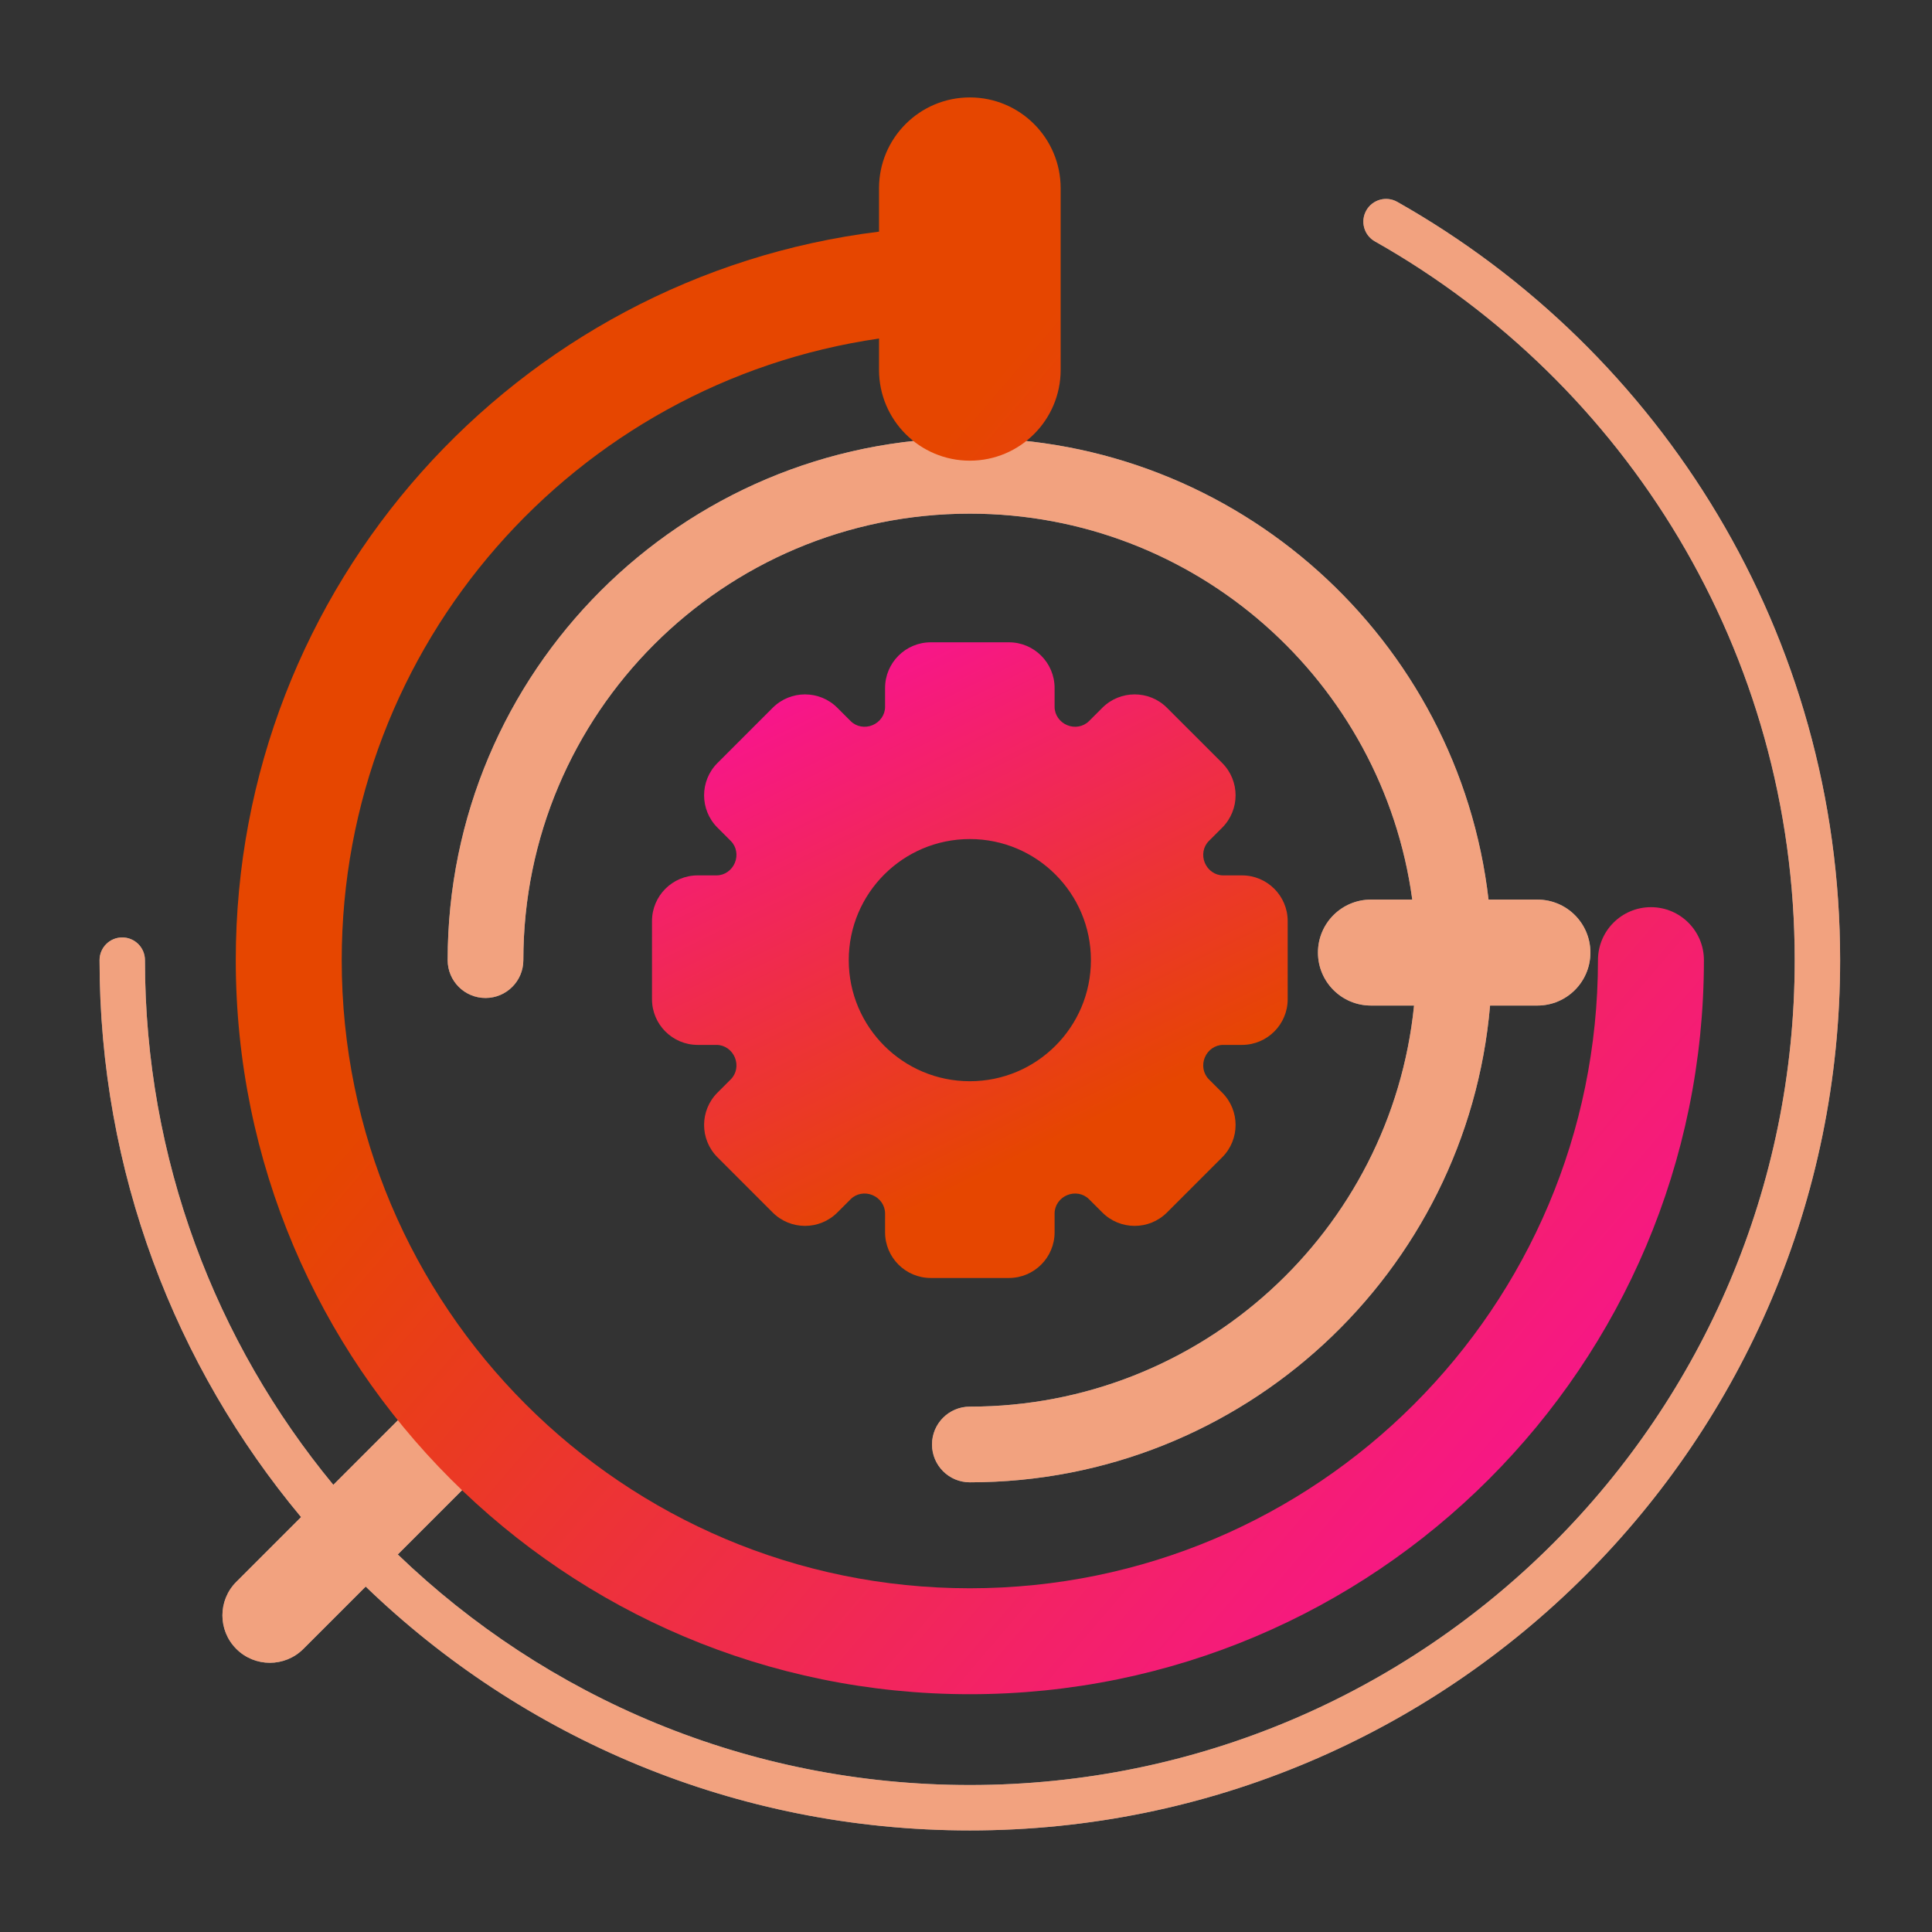 <svg width="176" height="176" viewBox="0 0 176 176" fill="none" xmlns="http://www.w3.org/2000/svg">
<rect x="0" y="0" width="176" height="176" fill="#333333" stroke="none"/>
<path fill-rule="evenodd" clip-rule="evenodd" d="M127.284 18.389C126.289 17.827 125.028 18.178 124.466 19.172C123.904 20.167 124.255 21.429 125.25 21.99C148.085 34.888 163.494 59.379 163.494 87.467C163.494 128.968 129.851 162.611 88.35 162.611C68.116 162.611 49.749 154.614 36.239 141.608L42.322 135.524C44.01 133.837 44.01 131.102 42.322 129.415C40.636 127.728 37.9 127.728 36.213 129.415L30.364 135.265C19.644 122.275 13.205 105.623 13.205 87.467C13.205 86.325 12.279 85.398 11.137 85.398C9.995 85.398 9.069 86.325 9.069 87.467C9.069 106.766 15.964 124.454 27.426 138.202L21.527 144.101C19.84 145.788 19.84 148.524 21.527 150.211C23.214 151.898 25.949 151.898 27.636 150.211L33.314 144.533C47.573 158.288 66.973 166.748 88.35 166.748C132.135 166.748 167.631 131.252 167.631 87.467C167.631 57.828 151.365 31.99 127.284 18.389Z" fill="white"/>
<path fill-rule="evenodd" clip-rule="evenodd" d="M47.675 87.466C47.675 65.003 65.886 46.792 88.35 46.792C108.943 46.792 125.962 62.096 128.654 81.951H124.888C122.223 81.951 120.062 84.112 120.062 86.777C120.062 89.442 122.223 91.603 124.888 91.603H128.817C126.744 112.124 109.418 128.141 88.35 128.141C86.446 128.141 84.903 129.684 84.903 131.588C84.903 133.492 86.446 135.035 88.35 135.035C113.228 135.035 133.645 115.938 135.741 91.603H140.055C142.72 91.603 144.881 89.442 144.881 86.777C144.881 84.112 142.72 81.951 140.055 81.951H135.602C132.869 58.278 112.756 39.898 88.35 39.898C62.079 39.898 40.781 61.195 40.781 87.466C40.781 89.37 42.325 90.913 44.228 90.913C46.132 90.913 47.675 89.37 47.675 87.466Z" fill="white"/>
<path fill-rule="evenodd" clip-rule="evenodd" d="M127.284 18.389C126.289 17.827 125.028 18.178 124.466 19.172C123.904 20.167 124.255 21.429 125.25 21.991C148.085 34.888 163.494 59.379 163.494 87.467C163.494 128.968 129.851 162.611 88.35 162.611C68.116 162.611 49.749 154.614 36.239 141.608L42.322 135.524C44.01 133.837 44.01 131.102 42.322 129.415C40.636 127.728 37.9 127.728 36.213 129.415L30.364 135.265C19.645 122.275 13.205 105.623 13.205 87.467C13.205 86.325 12.279 85.399 11.137 85.399C9.995 85.399 9.069 86.325 9.069 87.467C9.069 106.766 15.964 124.454 27.426 138.202L21.527 144.101C19.84 145.788 19.84 148.524 21.527 150.211C23.214 151.898 25.949 151.898 27.636 150.211L33.314 144.533C47.573 158.288 66.973 166.748 88.35 166.748C132.135 166.748 167.631 131.252 167.631 87.467C167.631 57.828 151.365 31.99 127.284 18.389Z" fill="#E64600" fill-opacity="0.5"/>
<path fill-rule="evenodd" clip-rule="evenodd" d="M47.675 87.466C47.675 65.003 65.886 46.792 88.35 46.792C108.943 46.792 125.962 62.096 128.654 81.951H124.888C122.223 81.951 120.062 84.112 120.062 86.777C120.062 89.442 122.223 91.603 124.888 91.603H128.817C126.744 112.124 109.417 128.141 88.35 128.141C86.446 128.141 84.903 129.684 84.903 131.588C84.903 133.492 86.446 135.035 88.35 135.035C113.228 135.035 133.645 115.937 135.741 91.603H140.055C142.72 91.603 144.881 89.442 144.881 86.777C144.881 84.112 142.72 81.951 140.055 81.951H135.602C132.869 58.278 112.756 39.898 88.35 39.898C62.078 39.898 40.781 61.195 40.781 87.466C40.781 89.37 42.325 90.913 44.228 90.913C46.132 90.913 47.675 89.37 47.675 87.466Z" fill="#E64600" fill-opacity="0.5"/>
<path fill-rule="evenodd" clip-rule="evenodd" d="M66.576 98.321C67.096 97.801 67.226 97.014 66.944 96.335C66.663 95.656 66.013 95.188 65.278 95.188H63.559C61.259 95.188 59.395 93.323 59.395 91.024V83.909C59.395 81.61 61.259 79.745 63.559 79.745H65.277C66.012 79.745 66.663 79.277 66.944 78.598C67.226 77.918 67.096 77.132 66.575 76.612L65.36 75.396C63.734 73.77 63.734 71.134 65.36 69.508L70.391 64.477C72.017 62.851 74.653 62.851 76.279 64.477L77.495 65.692C78.015 66.212 78.802 66.343 79.481 66.061C80.16 65.779 80.628 65.129 80.628 64.394V62.676C80.628 60.376 82.493 58.512 84.793 58.512H91.907C94.207 58.512 96.071 60.376 96.071 62.676V64.394C96.071 65.129 96.54 65.779 97.218 66.061C97.898 66.343 98.684 66.212 99.204 65.692L100.42 64.477C102.046 62.851 104.682 62.851 106.308 64.477L111.34 69.508C112.965 71.134 112.965 73.77 111.34 75.396L110.124 76.612C109.604 77.132 109.473 77.918 109.755 78.598C110.037 79.277 110.687 79.745 111.422 79.745H113.14C115.44 79.745 117.305 81.61 117.305 83.909V91.023C117.305 93.323 115.44 95.188 113.14 95.188H111.422C110.687 95.188 110.037 95.656 109.755 96.335C109.473 97.015 109.604 97.801 110.124 98.321L111.34 99.537C112.965 101.163 112.965 103.799 111.34 105.425L106.308 110.456C104.682 112.082 102.046 112.082 100.42 110.456L99.204 109.241C98.684 108.721 97.898 108.59 97.218 108.872C96.54 109.153 96.071 109.804 96.071 110.539V112.257C96.071 114.557 94.207 116.421 91.907 116.421H84.793C82.493 116.421 80.628 114.557 80.628 112.257V110.539C80.628 109.804 80.16 109.153 79.481 108.872C78.802 108.59 78.015 108.721 77.495 109.241L76.279 110.456C74.653 112.082 72.017 112.082 70.391 110.456L65.36 105.425C63.734 103.799 63.734 101.163 65.36 99.537L66.576 98.321ZM88.35 98.497C94.442 98.497 99.38 93.558 99.38 87.466C99.38 81.375 94.442 76.436 88.35 76.436C82.258 76.436 77.319 81.375 77.319 87.466C77.319 93.558 82.258 98.497 88.35 98.497Z" fill="url(#paint0_linear_90_46316)"/>
<path fill-rule="evenodd" clip-rule="evenodd" d="M88.35 8.875C83.781 8.875 80.077 12.579 80.077 17.148V21.102C47.048 25.177 21.478 53.336 21.478 87.467C21.478 124.399 51.417 154.338 88.35 154.338C125.282 154.338 155.222 124.399 155.222 87.467C155.222 84.801 153.061 82.641 150.396 82.641C147.731 82.641 145.57 84.801 145.57 87.467C145.57 119.068 119.952 144.687 88.35 144.687C56.748 144.687 31.13 119.068 31.13 87.467C31.13 58.674 52.395 34.849 80.077 30.84V33.693C80.077 38.262 83.781 41.966 88.35 41.966C92.919 41.966 96.623 38.262 96.623 33.693V17.148C96.623 12.579 92.919 8.875 88.35 8.875Z" fill="url(#paint1_linear_90_46316)"/>
<defs>
<linearGradient id="paint0_linear_90_46316" x1="52.501" y1="50.928" x2="82.145" y2="110.906" gradientUnits="userSpaceOnUse">
<stop stop-color="#FF00C7"/>
<stop offset="1" stop-color="#E64600"/>
</linearGradient>
<linearGradient id="paint1_linear_90_46316" x1="185.555" y1="153.649" x2="71.804" y2="56.444" gradientUnits="userSpaceOnUse">
<stop stop-color="#FF00C7"/>
<stop offset="1" stop-color="#E64600"/>
</linearGradient>
</defs>
</svg>
